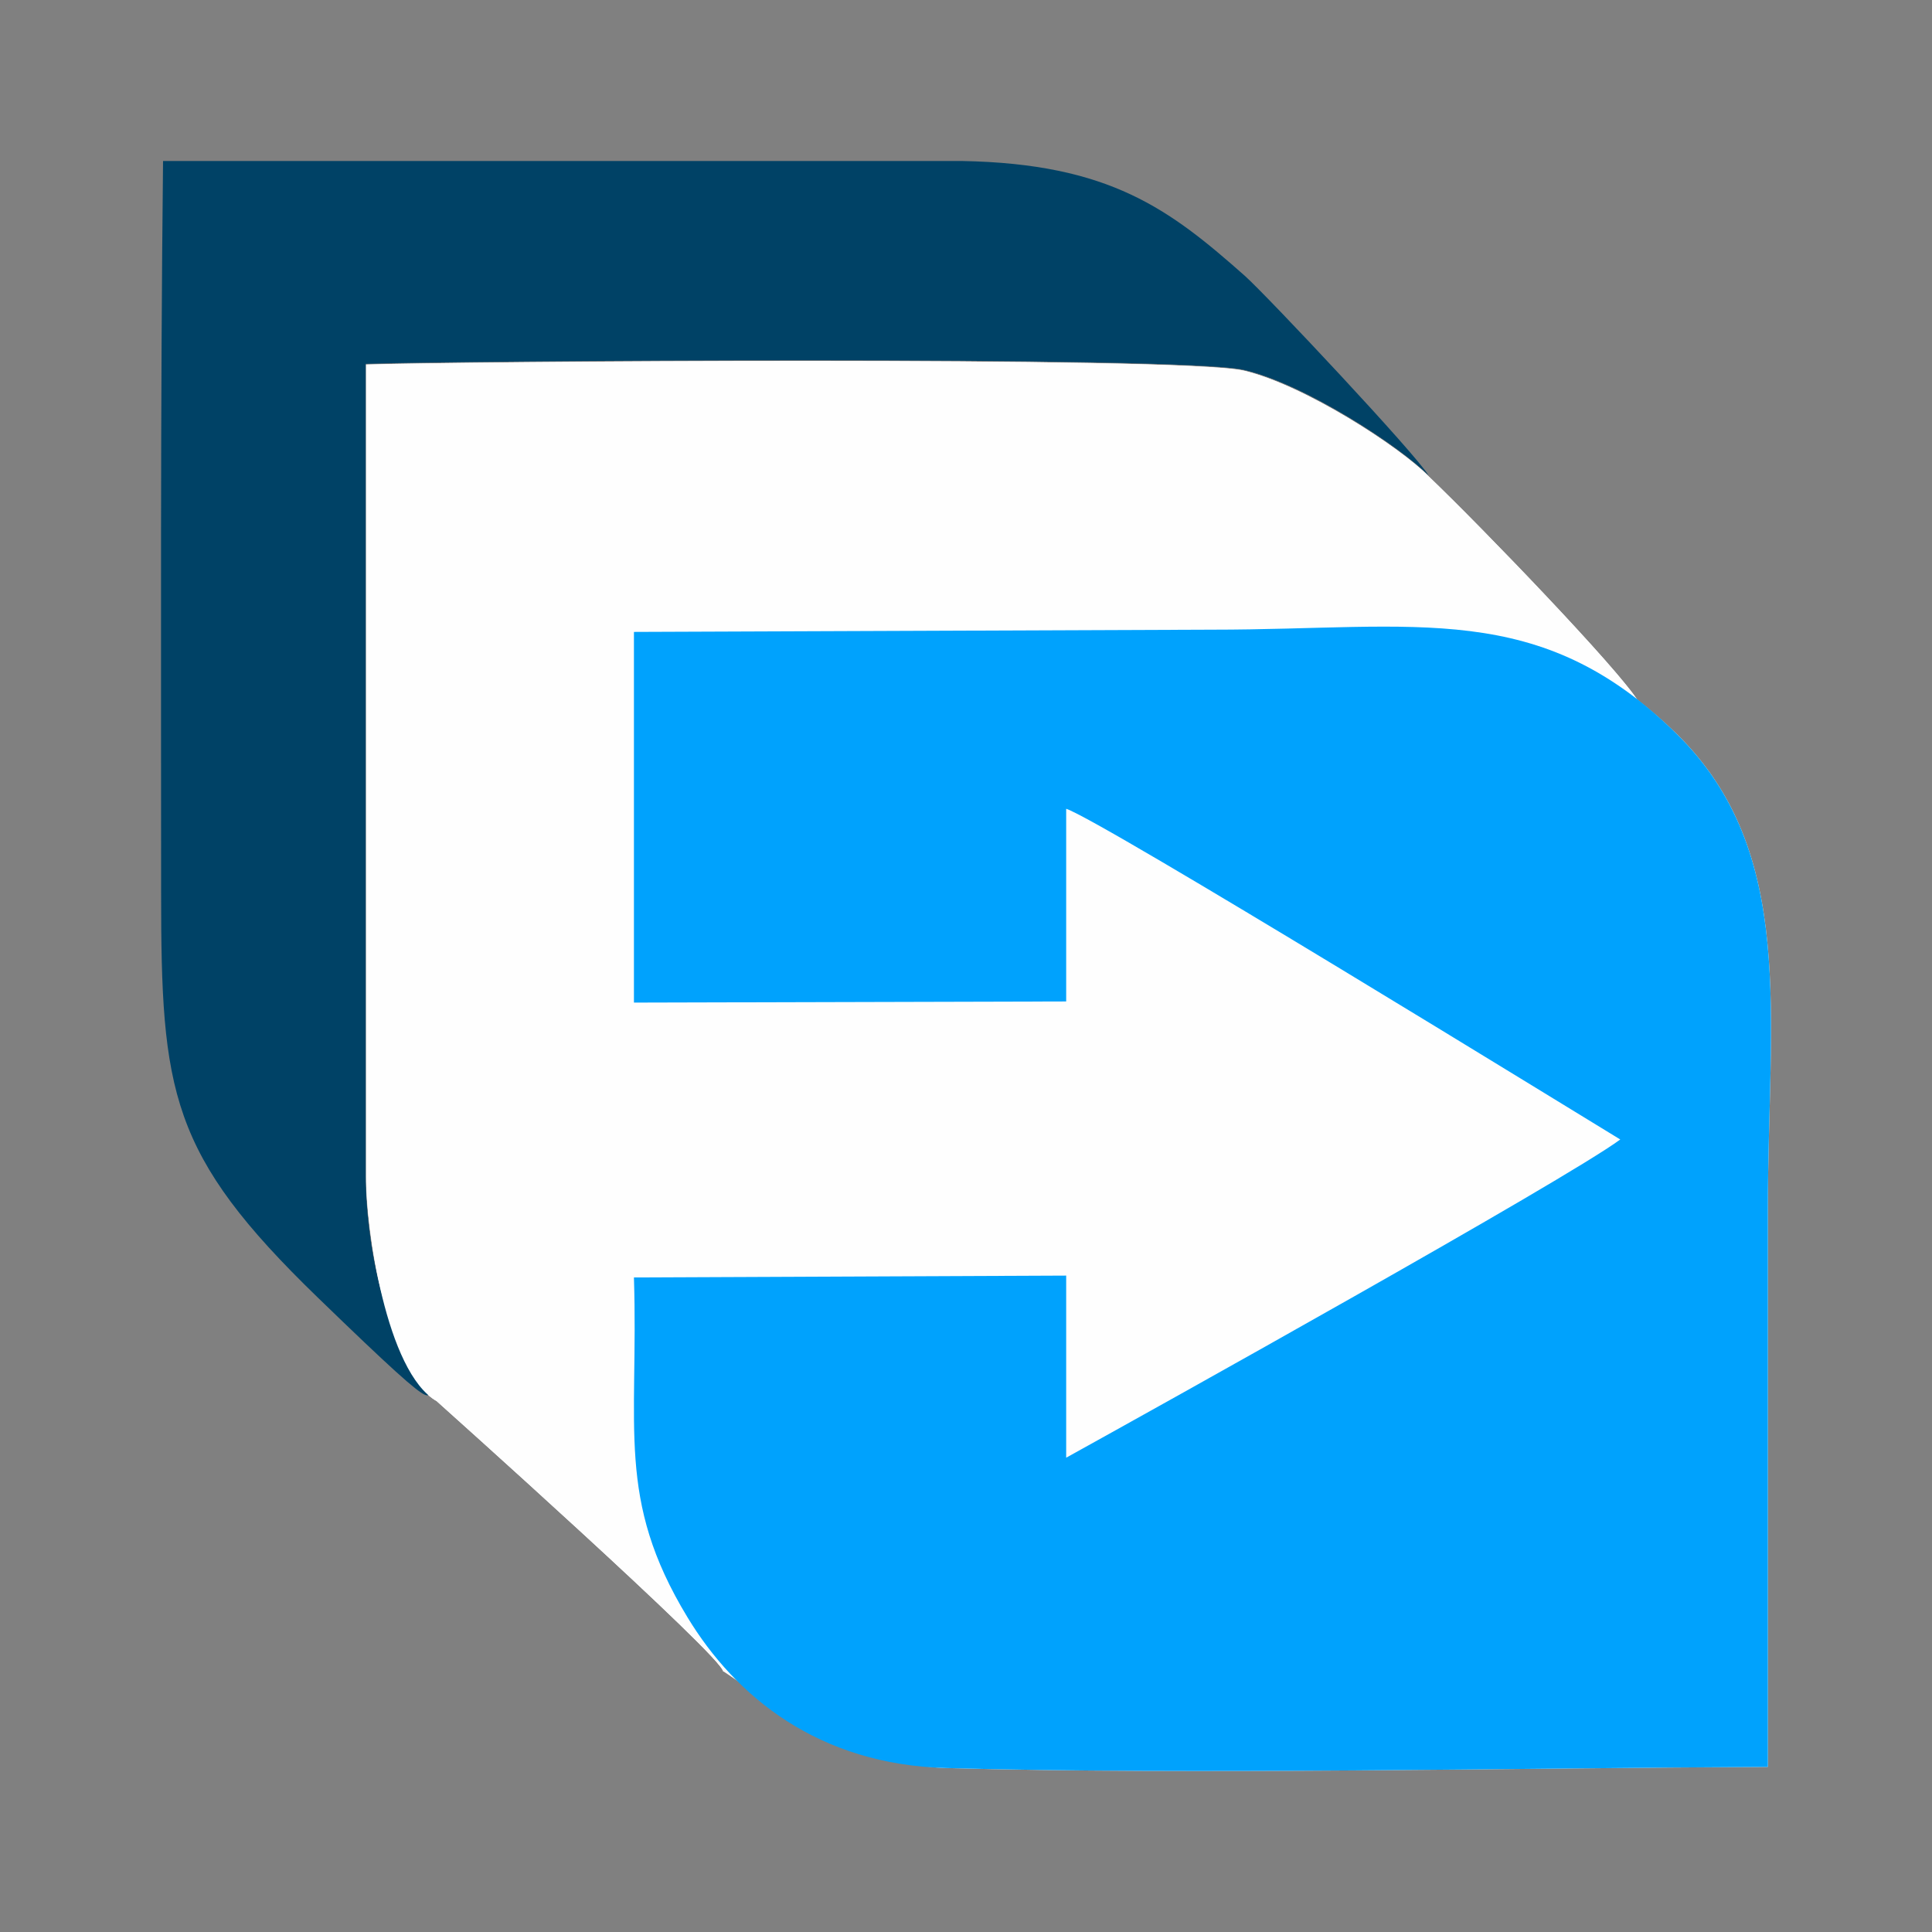 <svg width="48" height="48" viewBox="0 0 48 48" fill="none" xmlns="http://www.w3.org/2000/svg">
<rect x="0" y="0" width="48" height="48" fill="#808080" stroke="none"/>
<path fill-rule="evenodd" clip-rule="evenodd" d="M41.662 18.239C41.328 17.911 40.999 17.632 40.671 17.378C40.132 16.547 36.853 13.136 35.492 11.832C34.784 11.11 32.407 9.565 30.903 9.209C29.312 8.843 11.075 8.984 9.096 9.059V29.228C9.086 30.502 9.596 34.098 10.848 34.81C10.848 34.81 18.02 41.224 17.961 41.524C17.949 41.45 20.952 43.859 23.502 43.926C29.506 44.095 37.694 43.926 43.922 43.898V30.043C43.922 25.237 44.65 21.181 41.662 18.239Z" fill="#FEFEFE"/>
<path fill-rule="evenodd" clip-rule="evenodd" d="M10.696 34.146C9.445 33.434 9.086 30.502 9.086 29.228V9.04C11.075 8.965 29.312 8.824 30.903 9.19C32.407 9.536 34.784 11.091 35.492 11.813C35.191 11.298 31.505 7.372 30.932 6.857C29.06 5.199 27.576 4.066 23.899 4H4.051C3.983 10.061 4.003 16.122 4.003 22.183C4.003 27.139 4.216 28.675 7.893 32.235C11.53 35.757 10.444 34.53 10.696 34.146Z" fill="#004266"/>
<path fill-rule="evenodd" clip-rule="evenodd" d="M17.961 41.524C17.787 40.512 15.818 38.305 15.673 36.582L15.634 31.692L26.373 31.767V36.226C27.595 35.795 38.742 29.172 40.129 28.366C39.304 27.71 37.81 26.933 36.889 26.371L26.373 20.122V24.984L15.644 24.937L15.663 15.719C17.002 15.541 31.893 15.663 34.599 15.663C38.713 15.663 40.704 17.427 40.704 17.427C40.258 16.678 36.878 13.159 35.492 11.832C34.784 11.11 32.407 9.565 30.903 9.209C29.312 8.843 11.075 8.984 9.096 9.059V29.228C9.086 30.502 9.596 34.098 10.848 34.81C10.848 34.81 18.02 41.224 17.961 41.524Z" fill="#FEFEFE"/>
<path fill-rule="evenodd" clip-rule="evenodd" d="M15.77 24.909L26.489 24.881V20.094C27.353 20.375 39.159 27.645 40.255 28.31C38.887 29.322 28.624 35.036 26.489 36.216V31.692L15.75 31.738C15.867 35.476 15.294 37.237 17.079 40.179C18.282 42.165 20.349 43.842 23.502 43.926C29.506 44.095 37.694 43.926 43.922 43.898V30.043C43.922 25.237 44.65 21.181 41.662 18.239C38.247 14.876 35.23 15.644 30.117 15.644L15.75 15.7V24.909H15.77Z" fill="#00A2FD"/>
</svg>
